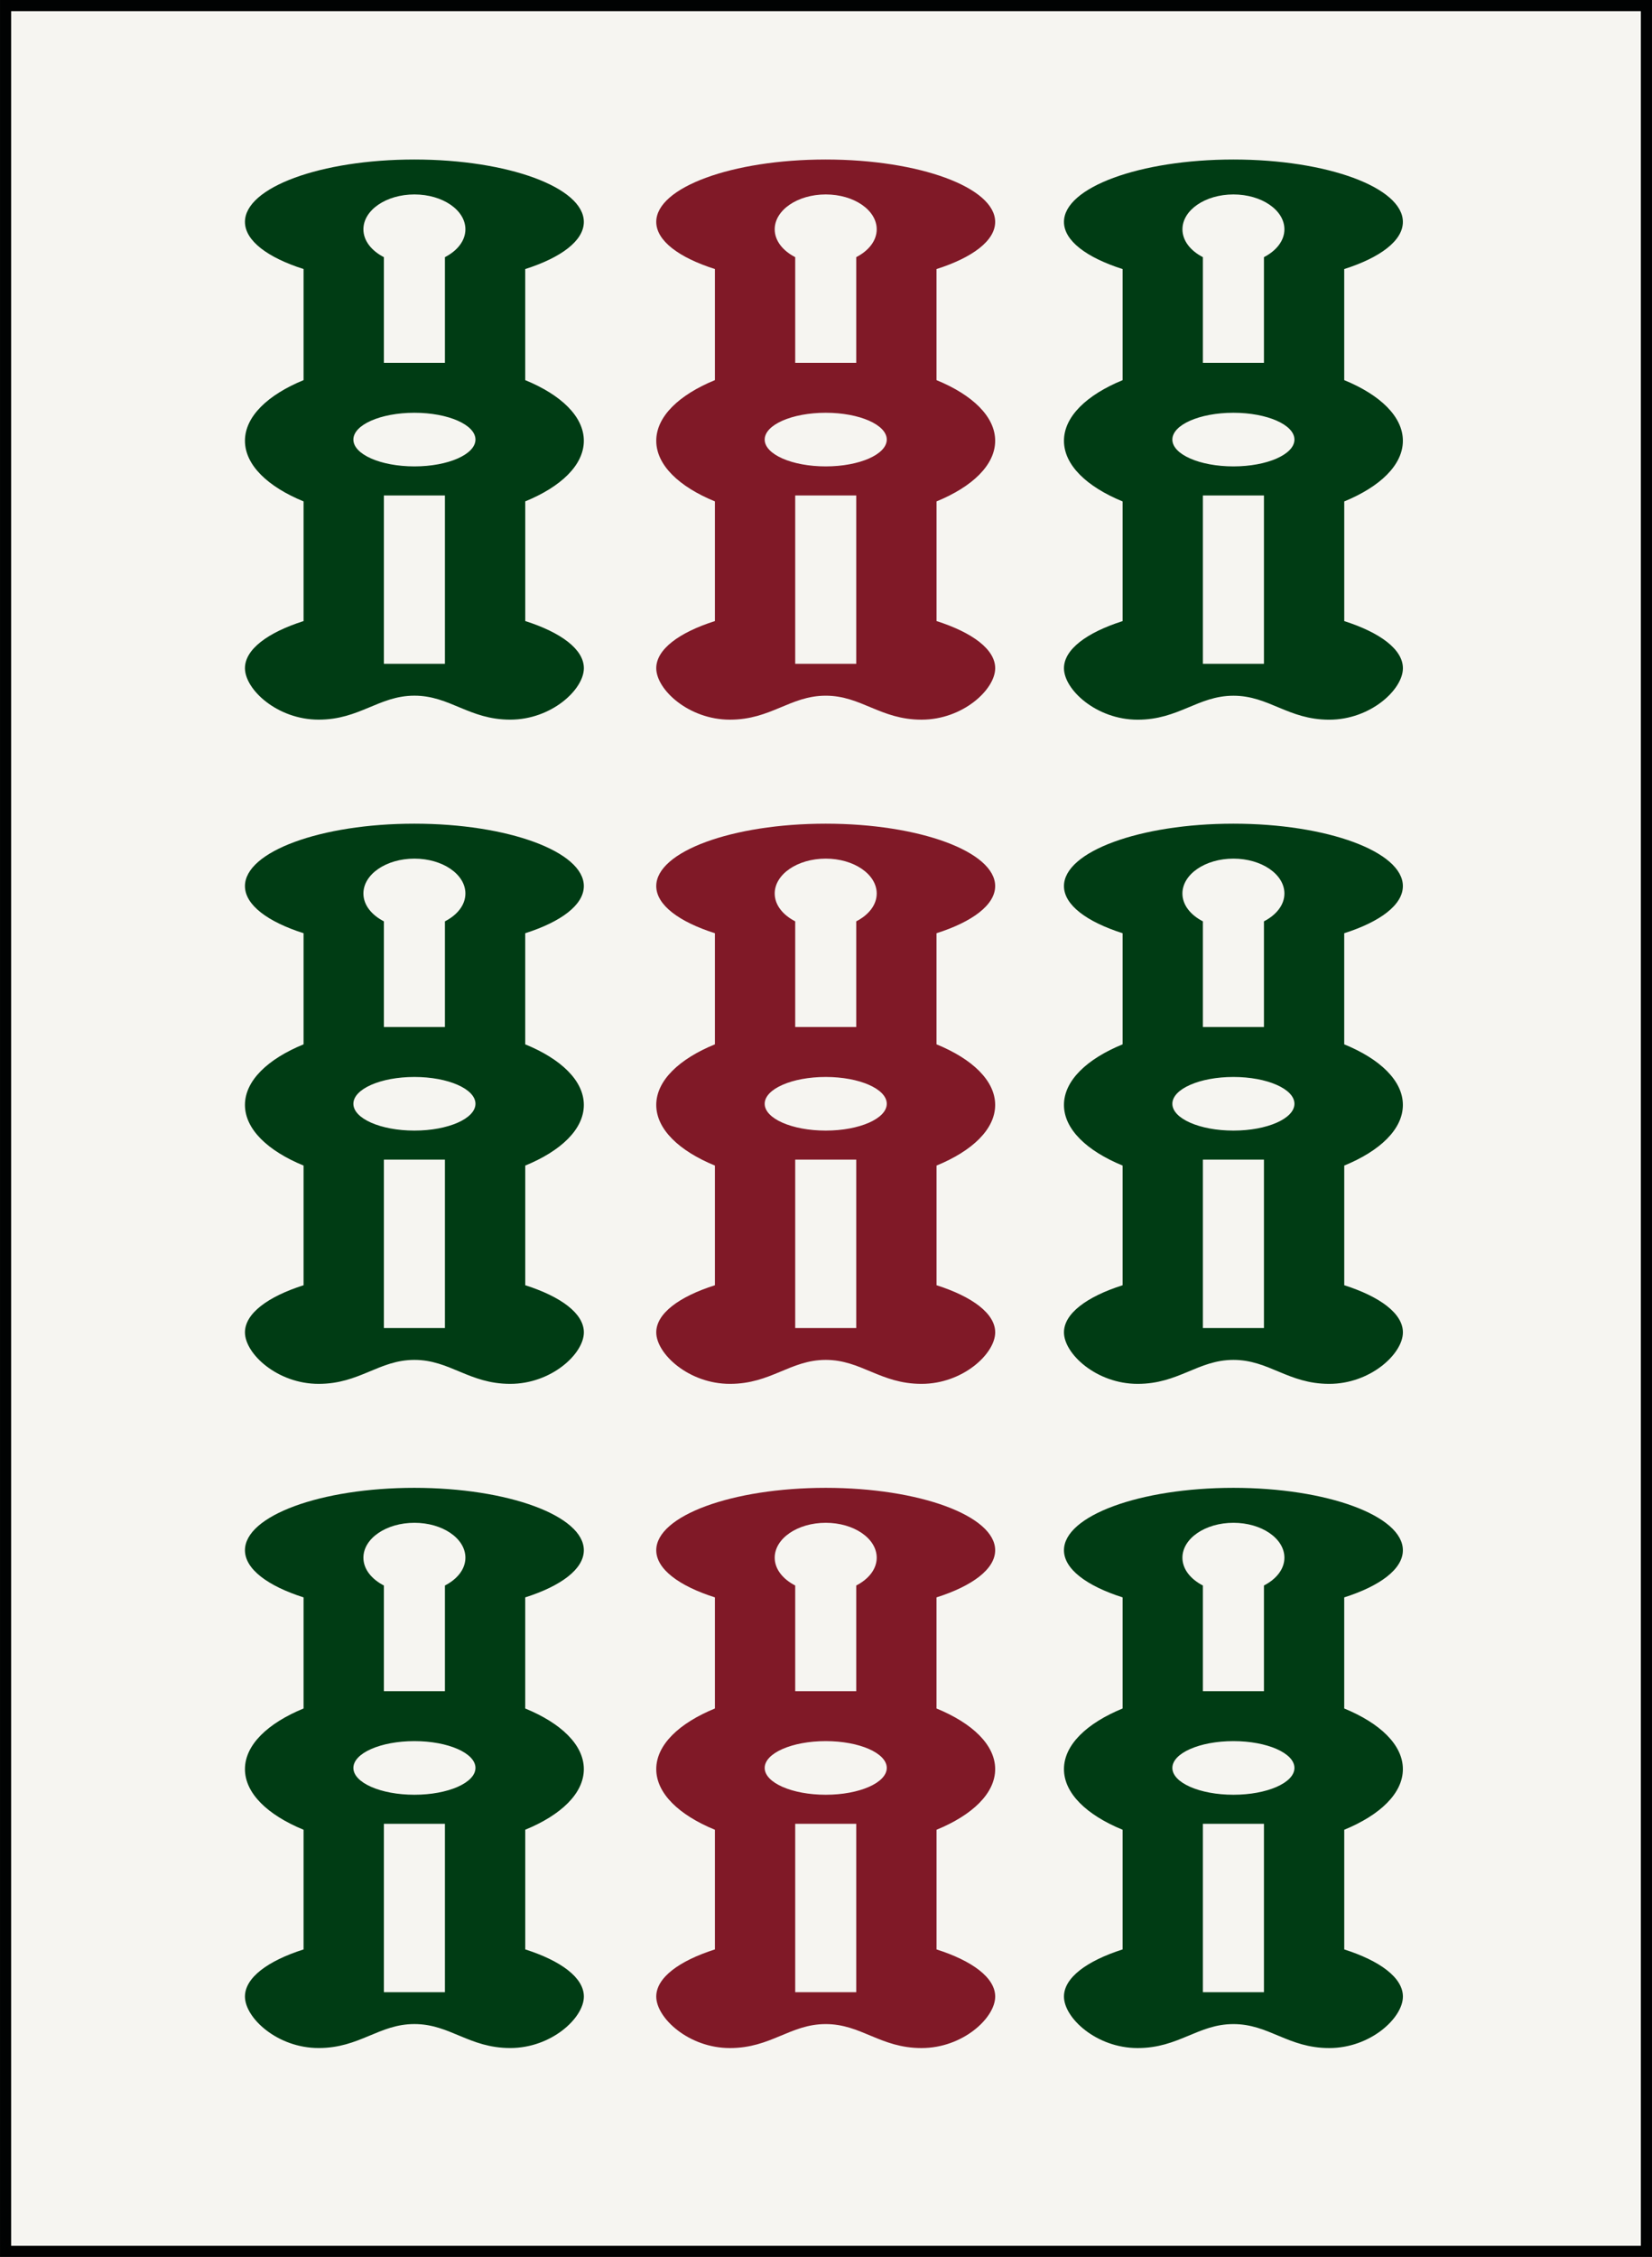 <?xml version="1.0" encoding="iso-8859-1"?>
<!-- Generator: Adobe Illustrator 15.0.0, SVG Export Plug-In . SVG Version: 6.00 Build 0)  -->
<!DOCTYPE svg PUBLIC "-//W3C//DTD SVG 1.1//EN" "http://www.w3.org/Graphics/SVG/1.1/DTD/svg11.dtd">
<svg version="1.1" id="Souzu" xmlns="http://www.w3.org/2000/svg" xmlns:xlink="http://www.w3.org/1999/xlink" x="0px" y="0px"
	 width="54.223px" height="74.066px" viewBox="0 0 54.223 74.066" style="enable-background:new 0 0 54.223 74.066;"
	 xml:space="preserve">
<rect x="0" y="0" width="54.223" height="74.066" fill="#808080" stroke="none"/>
<g id="_x39_sou">
	
		<rect x="0.183" y="0.183" style="fill:#F6F5F1;stroke:#010202;stroke-width:0.365;stroke-miterlimit:10;" width="53.857" height="73.701"/>
	<path id="Sou2_5_" style="fill:#003C14;" d="M46.046,58.058c0-0.795-0.748-1.507-1.925-1.99v-3.646
		c1.177-0.375,1.925-0.929,1.925-1.547c0-1.131-2.49-2.048-5.562-2.048s-5.562,0.917-5.562,2.048c0,0.618,0.748,1.171,1.925,1.547
		v3.646c-1.177,0.483-1.925,1.194-1.925,1.99s0.748,1.507,1.925,1.99v3.927c-1.177,0.376-1.925,0.929-1.925,1.547
		c0,0.702,1.066,1.69,2.418,1.69s1.978-0.787,3.145-0.787s1.792,0.787,3.144,0.787s2.418-0.988,2.418-1.69
		c0-0.618-0.748-1.171-1.925-1.547v-3.927C45.298,59.564,46.046,58.853,46.046,58.058z M40.484,49.974
		c0.924,0,1.674,0.513,1.674,1.146c0,0.374-0.267,0.703-0.672,0.912V55.5h-2.004v-3.468c-0.406-0.209-0.672-0.538-0.672-0.912
		C38.811,50.487,39.56,49.974,40.484,49.974z M41.486,65.378h-2.004v-5.526h2.004V65.378z M40.484,58.899
		c-1.106,0-2.004-0.394-2.004-0.88c0-0.486,0.897-0.88,2.004-0.88c1.105,0,2.003,0.394,2.003,0.88
		C42.487,58.505,41.59,58.899,40.484,58.899z"/>
	<path id="Sou2_4_" style="fill:#801927;" d="M32.664,58.058c0-0.795-0.748-1.507-1.925-1.99v-3.646
		c1.177-0.375,1.925-0.929,1.925-1.547c0-1.131-2.49-2.048-5.562-2.048s-5.562,0.917-5.562,2.048c0,0.618,0.747,1.171,1.925,1.547
		v3.646c-1.178,0.483-1.925,1.194-1.925,1.99s0.747,1.507,1.925,1.99v3.927c-1.178,0.376-1.925,0.929-1.925,1.547
		c0,0.702,1.066,1.69,2.418,1.69s1.977-0.787,3.145-0.787c1.166,0,1.792,0.787,3.144,0.787c1.353,0,2.418-0.988,2.418-1.69
		c0-0.618-0.748-1.171-1.925-1.547v-3.927C31.916,59.564,32.664,58.853,32.664,58.058z M27.103,49.974
		c0.924,0,1.673,0.513,1.673,1.146c0,0.374-0.266,0.703-0.672,0.912V55.5h-2.003v-3.468c-0.406-0.209-0.673-0.538-0.673-0.912
		C25.428,50.487,26.178,49.974,27.103,49.974z M28.104,65.378h-2.003v-5.526h2.003V65.378z M27.103,58.899
		c-1.107,0-2.004-0.394-2.004-0.88c0-0.486,0.896-0.88,2.004-0.88c1.105,0,2.003,0.394,2.003,0.88
		C29.105,58.505,28.208,58.899,27.103,58.899z"/>
	<path id="Sou2_3_" style="fill:#003C14;" d="M19.163,58.058c0-0.795-0.747-1.507-1.924-1.99v-3.646
		c1.177-0.375,1.924-0.929,1.924-1.547c0-1.131-2.49-2.048-5.562-2.048S8.04,49.744,8.04,50.875c0,0.618,0.748,1.171,1.924,1.547
		v3.646c-1.176,0.483-1.924,1.194-1.924,1.99s0.748,1.507,1.924,1.99v3.927C8.788,64.35,8.04,64.903,8.04,65.521
		c0,0.702,1.065,1.69,2.418,1.69c1.352,0,1.977-0.787,3.144-0.787s1.793,0.787,3.145,0.787s2.417-0.988,2.417-1.69
		c0-0.618-0.747-1.171-1.924-1.547v-3.927C18.416,59.564,19.163,58.853,19.163,58.058z M13.602,49.974
		c0.925,0,1.674,0.513,1.674,1.146c0,0.374-0.266,0.703-0.672,0.912V55.5H12.6v-3.468c-0.405-0.209-0.672-0.538-0.672-0.912
		C11.928,50.487,12.678,49.974,13.602,49.974z M14.604,65.378H12.6v-5.526h2.004V65.378z M13.602,58.899
		c-1.106,0-2.003-0.394-2.003-0.88c0-0.486,0.896-0.88,2.003-0.88s2.004,0.394,2.004,0.88
		C15.605,58.505,14.708,58.899,13.602,58.899z"/>
	<path id="Sou2_2_" style="fill:#003C14;" d="M46.046,36.261c0-0.795-0.748-1.507-1.925-1.989v-3.646
		c1.177-0.375,1.925-0.929,1.925-1.547c0-1.131-2.49-2.048-5.562-2.048s-5.562,0.917-5.562,2.048c0,0.619,0.748,1.172,1.925,1.547
		v3.646c-1.177,0.482-1.925,1.194-1.925,1.989s0.748,1.507,1.925,1.99v3.927c-1.177,0.375-1.925,0.929-1.925,1.547
		c0,0.702,1.066,1.69,2.418,1.69s1.978-0.787,3.145-0.787s1.792,0.787,3.144,0.787s2.418-0.988,2.418-1.69
		c0-0.618-0.748-1.171-1.925-1.547v-3.927C45.298,37.768,46.046,37.057,46.046,36.261z M40.484,28.178
		c0.924,0,1.674,0.513,1.674,1.145c0,0.375-0.267,0.704-0.672,0.913v3.468h-2.004v-3.468c-0.406-0.209-0.672-0.538-0.672-0.913
		C38.811,28.69,39.56,28.178,40.484,28.178z M41.486,43.582h-2.004v-5.526h2.004V43.582z M40.484,37.103
		c-1.106,0-2.004-0.394-2.004-0.88s0.897-0.88,2.004-0.88c1.105,0,2.003,0.394,2.003,0.88S41.59,37.103,40.484,37.103z"/>
	<path id="Sou2_1_" style="fill:#801927;" d="M32.664,36.261c0-0.795-0.748-1.507-1.925-1.989v-3.646
		c1.177-0.375,1.925-0.929,1.925-1.547c0-1.131-2.49-2.048-5.562-2.048s-5.562,0.917-5.562,2.048c0,0.619,0.747,1.172,1.925,1.547
		v3.646c-1.178,0.482-1.925,1.194-1.925,1.989s0.747,1.507,1.925,1.99v3.927c-1.178,0.375-1.925,0.929-1.925,1.547
		c0,0.702,1.066,1.69,2.418,1.69s1.977-0.787,3.145-0.787c1.166,0,1.792,0.787,3.144,0.787c1.353,0,2.418-0.988,2.418-1.69
		c0-0.618-0.748-1.171-1.925-1.547v-3.927C31.916,37.768,32.664,37.057,32.664,36.261z M27.103,28.178
		c0.924,0,1.673,0.513,1.673,1.145c0,0.375-0.266,0.704-0.672,0.913v3.468h-2.003v-3.468c-0.406-0.209-0.673-0.538-0.673-0.913
		C25.428,28.69,26.178,28.178,27.103,28.178z M28.104,43.582h-2.003v-5.526h2.003V43.582z M27.103,37.103
		c-1.107,0-2.004-0.394-2.004-0.88s0.896-0.88,2.004-0.88c1.105,0,2.003,0.394,2.003,0.88S28.208,37.103,27.103,37.103z"/>
	<path id="Sou2" style="fill:#003C14;" d="M19.163,36.261c0-0.795-0.747-1.507-1.924-1.989v-3.646
		c1.177-0.375,1.924-0.929,1.924-1.547c0-1.131-2.49-2.048-5.562-2.048S8.04,27.948,8.04,29.079c0,0.619,0.748,1.172,1.924,1.547
		v3.646c-1.176,0.482-1.924,1.194-1.924,1.989s0.748,1.507,1.924,1.99v3.927c-1.176,0.375-1.924,0.929-1.924,1.547
		c0,0.702,1.065,1.69,2.418,1.69c1.352,0,1.977-0.787,3.144-0.787s1.793,0.787,3.145,0.787s2.417-0.988,2.417-1.69
		c0-0.618-0.747-1.171-1.924-1.547v-3.927C18.416,37.768,19.163,37.057,19.163,36.261z M13.602,28.178
		c0.925,0,1.674,0.513,1.674,1.145c0,0.375-0.266,0.704-0.672,0.913v3.468H12.6v-3.468c-0.405-0.209-0.672-0.538-0.672-0.913
		C11.928,28.69,12.678,28.178,13.602,28.178z M14.604,43.582H12.6v-5.526h2.004V43.582z M13.602,37.103
		c-1.106,0-2.003-0.394-2.003-0.88s0.896-0.88,2.003-0.88s2.004,0.394,2.004,0.88S14.708,37.103,13.602,37.103z"/>
	<path id="Sou2_23_" style="fill:#003C14;" d="M46.046,14.465c0-0.795-0.748-1.507-1.925-1.99V8.83
		c1.177-0.375,1.925-0.929,1.925-1.547c0-1.131-2.49-2.048-5.562-2.048s-5.562,0.917-5.562,2.048c0,0.619,0.748,1.172,1.925,1.547
		v3.646c-1.177,0.483-1.925,1.194-1.925,1.99s0.748,1.507,1.925,1.99v3.927c-1.177,0.375-1.925,0.929-1.925,1.547
		c0,0.702,1.066,1.689,2.418,1.689s1.978-0.787,3.145-0.787s1.792,0.787,3.144,0.787s2.418-0.988,2.418-1.689
		c0-0.618-0.748-1.171-1.925-1.547v-3.927C45.298,15.972,46.046,15.26,46.046,14.465z M40.484,6.381
		c0.924,0,1.674,0.513,1.674,1.145c0,0.374-0.267,0.704-0.672,0.913v3.468h-2.004V8.439C39.076,8.23,38.811,7.9,38.811,7.526
		C38.811,6.894,39.56,6.381,40.484,6.381z M41.486,21.785h-2.004v-5.526h2.004V21.785z M40.484,15.306
		c-1.106,0-2.004-0.394-2.004-0.88c0-0.486,0.897-0.88,2.004-0.88c1.105,0,2.003,0.394,2.003,0.88
		C42.487,14.912,41.59,15.306,40.484,15.306z"/>
	<path id="Sou2_21_" style="fill:#003C14;" d="M19.163,14.465c0-0.795-0.747-1.507-1.924-1.99V8.83
		c1.177-0.375,1.924-0.929,1.924-1.547c0-1.131-2.49-2.048-5.562-2.048S8.04,6.151,8.04,7.282c0,0.619,0.748,1.172,1.924,1.547
		v3.646c-1.176,0.483-1.924,1.194-1.924,1.99s0.748,1.507,1.924,1.99v3.927C8.788,20.757,8.04,21.31,8.04,21.928
		c0,0.702,1.065,1.689,2.418,1.689c1.352,0,1.977-0.787,3.144-0.787s1.793,0.787,3.145,0.787s2.417-0.988,2.417-1.689
		c0-0.618-0.747-1.171-1.924-1.547v-3.927C18.416,15.972,19.163,15.26,19.163,14.465z M13.602,6.381
		c0.925,0,1.674,0.513,1.674,1.145c0,0.374-0.266,0.704-0.672,0.913v3.468H12.6V8.439C12.194,8.23,11.928,7.9,11.928,7.526
		C11.928,6.894,12.678,6.381,13.602,6.381z M14.604,21.785H12.6v-5.526h2.004V21.785z M13.602,15.306
		c-1.106,0-2.003-0.394-2.003-0.88c0-0.486,0.896-0.88,2.003-0.88s2.004,0.394,2.004,0.88
		C15.605,14.912,14.708,15.306,13.602,15.306z"/>
	<path id="Sou2_7_" style="fill:#801927;" d="M32.664,14.465c0-0.795-0.748-1.507-1.925-1.99V8.83
		c1.177-0.375,1.925-0.929,1.925-1.547c0-1.131-2.49-2.048-5.562-2.048S21.54,6.151,21.54,7.282c0,0.619,0.747,1.172,1.925,1.547
		v3.646c-1.178,0.483-1.925,1.194-1.925,1.99s0.747,1.507,1.925,1.99v3.927c-1.178,0.375-1.925,0.929-1.925,1.547
		c0,0.702,1.066,1.689,2.418,1.689s1.977-0.787,3.145-0.787c1.166,0,1.792,0.787,3.144,0.787c1.353,0,2.418-0.988,2.418-1.689
		c0-0.618-0.748-1.171-1.925-1.547v-3.927C31.916,15.972,32.664,15.26,32.664,14.465z M27.103,6.381
		c0.924,0,1.673,0.513,1.673,1.145c0,0.374-0.266,0.704-0.672,0.913v3.468h-2.003V8.439C25.694,8.23,25.428,7.9,25.428,7.526
		C25.428,6.894,26.178,6.381,27.103,6.381z M28.104,21.785h-2.003v-5.526h2.003V21.785z M27.103,15.306
		c-1.107,0-2.004-0.394-2.004-0.88c0-0.486,0.896-0.88,2.004-0.88c1.105,0,2.003,0.394,2.003,0.88
		C29.105,14.912,28.208,15.306,27.103,15.306z"/>
</g>
</svg>
